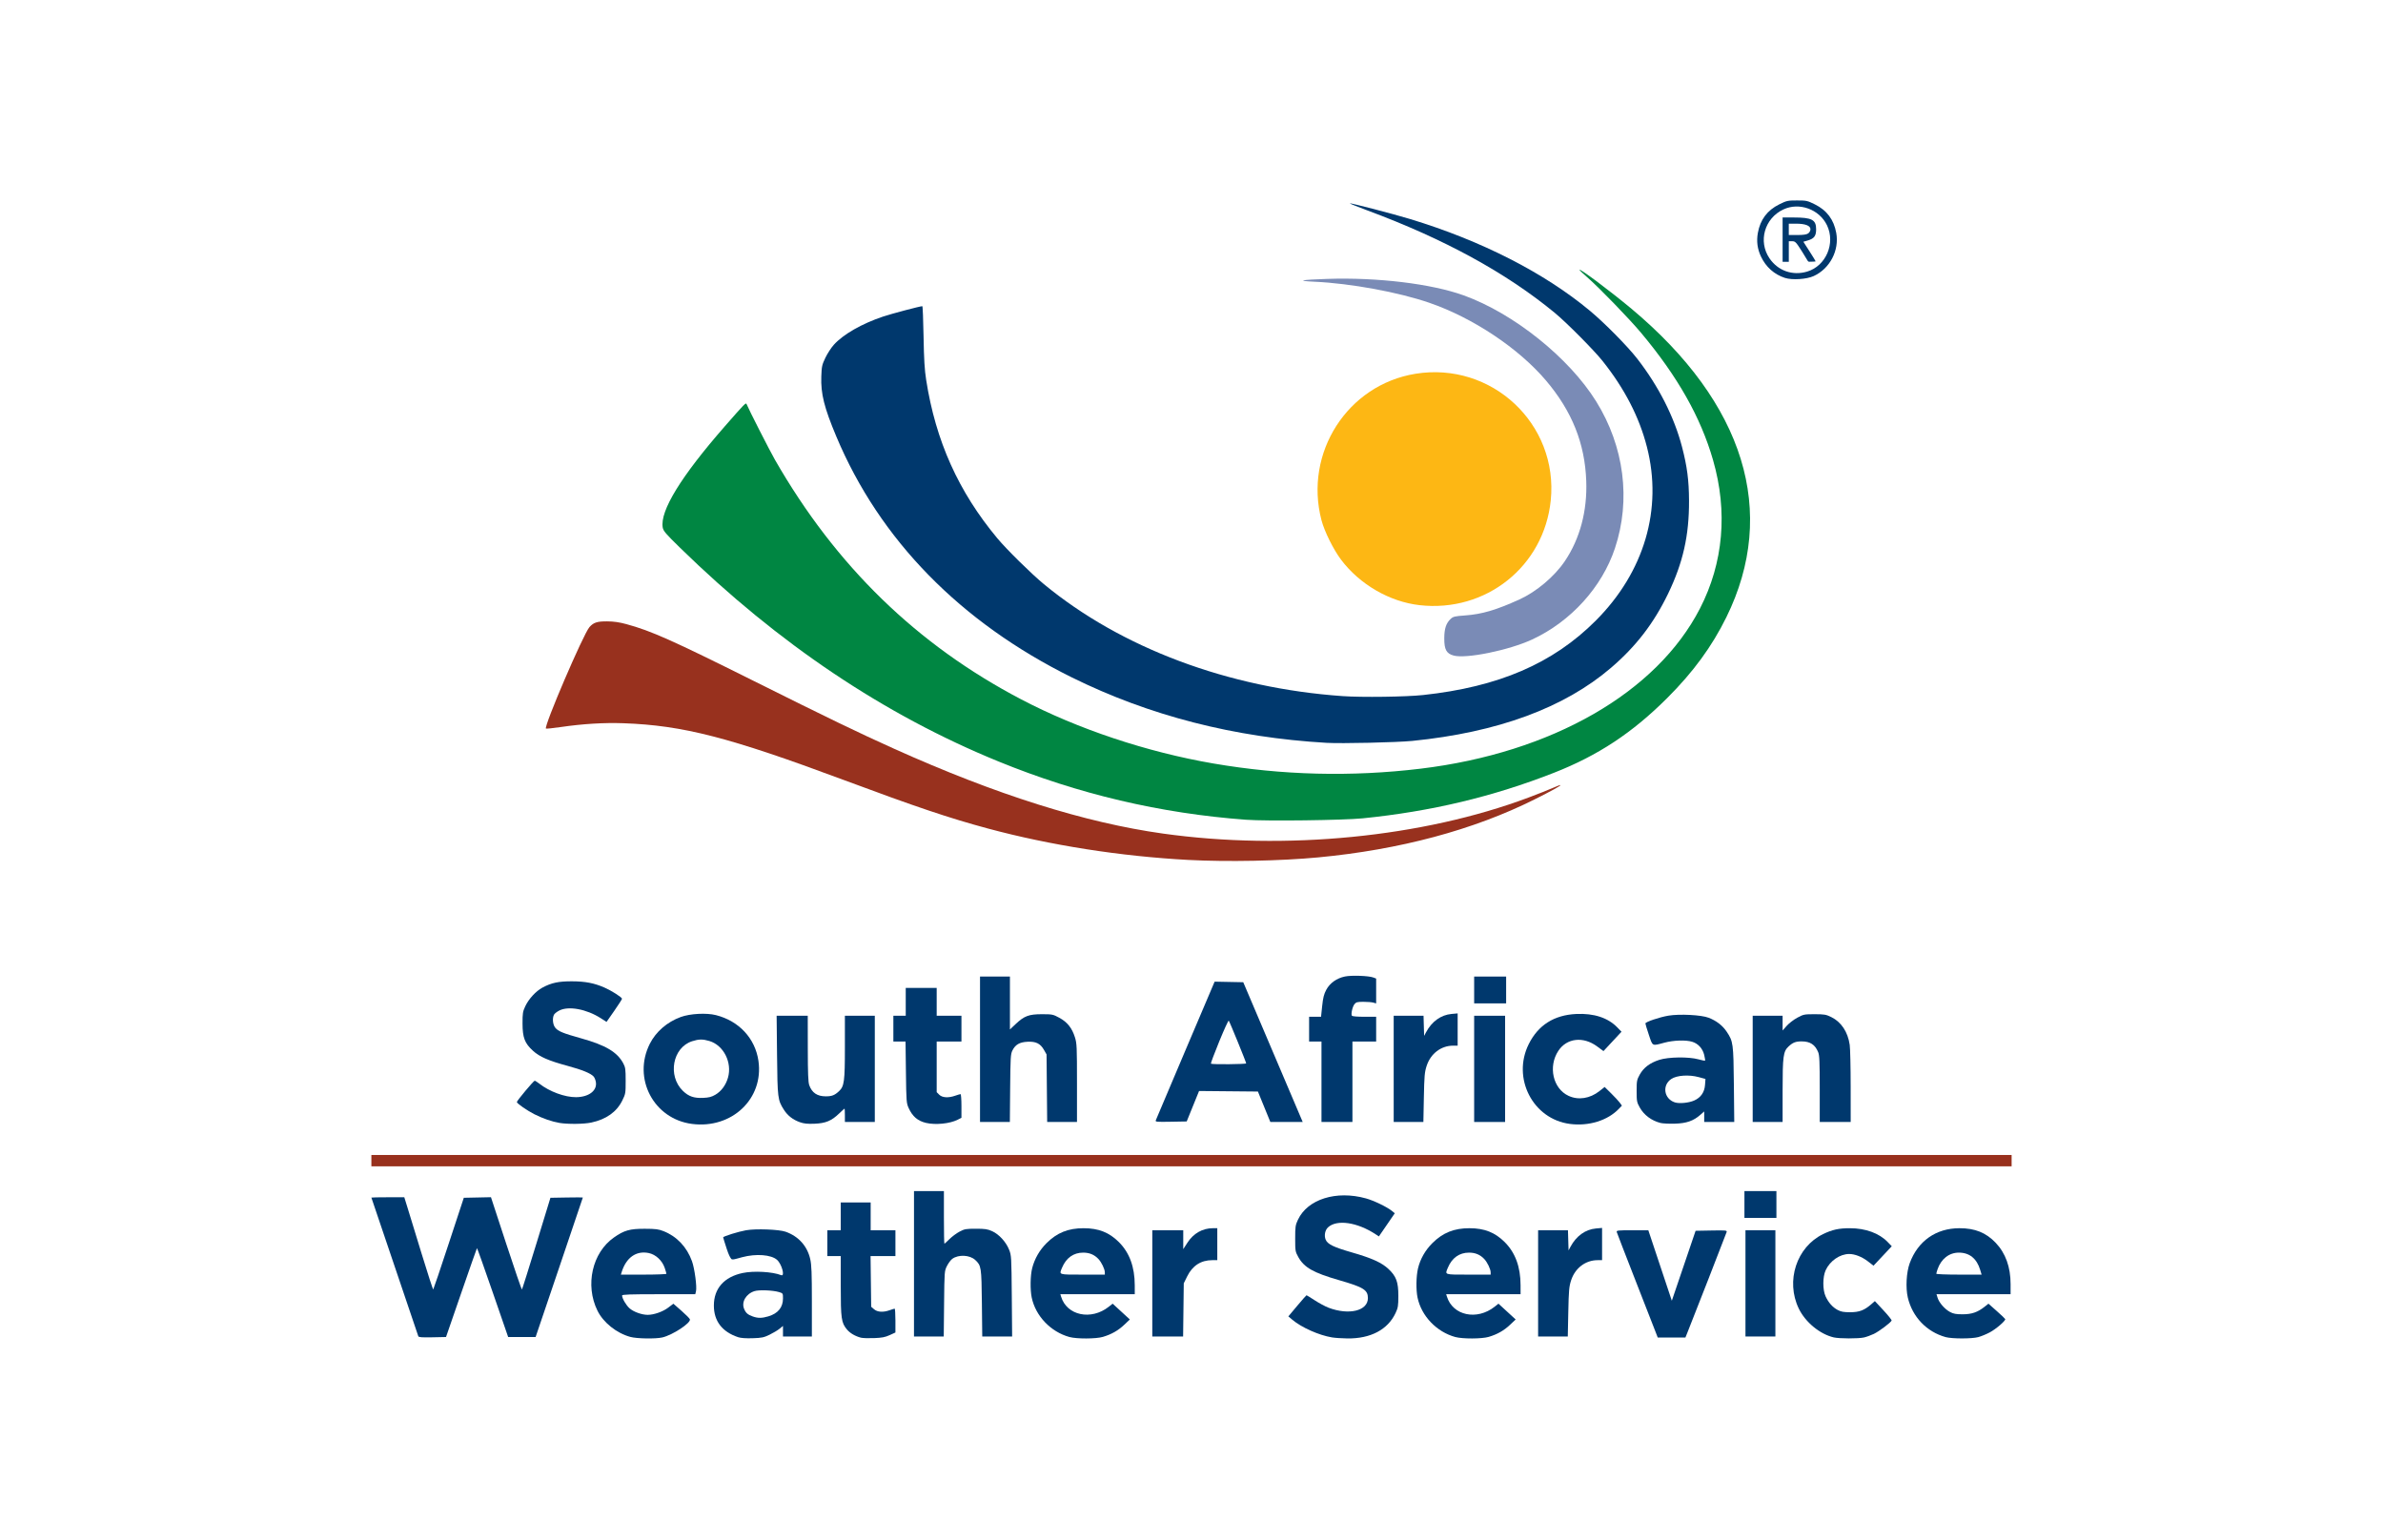 <svg height="254.206" viewBox="0 0 554.4 357.84" width="393.381" xmlns="http://www.w3.org/2000/svg"><g stroke-width=".24"><g fill="#00386d"><path d="m414.72 55.56v-5.16l2.58.001c4.247.002 5.22.516 5.22 2.759 0 1.535-.468 2.157-1.947 2.588l-1.024.299 1.426 2.216c.784 1.219 1.426 2.27 1.426 2.336 0 .066-.723.093-1.174.093-.194 0-.371.026-.481-.019s-.153-.159-.263-.313c-.219-.308-.521-.899-1.241-2.033-1.411-2.222-1.575-2.394-2.3-2.4l-.78-.007v2.4 2.4h-.72-.72zm5.947-1.454c.309-.216.533-.626.533-.972 0-.828-1.206-1.294-3.352-1.294h-1.688v1.32 1.32h1.987c1.41 0 2.142-.109 2.52-.374z"/><path d="m415.269 64.465c-2.509-.818-4.425-2.525-5.583-4.974-.839-1.774-1.074-3.569-.721-5.515.558-3.078 2.191-5.254 4.976-6.63 1.737-.859 1.957-.907 4.139-.907 2.183 0 2.402.048 4.139.907 2.791 1.38 4.418 3.551 4.98 6.648.738 4.07-1.469 8.301-5.237 10.035-1.65.76-5.025.979-6.693.435zm5.152-1.47c4.391-1.304 6.652-6.596 4.616-10.803-1.796-3.709-6.442-5.391-10.129-3.667-4.397 2.056-5.927 7.42-3.244 11.375 1.972 2.906 5.36 4.104 8.758 3.095z"/></g><path d="m330.24 140.612c-6.97-.797-13.907-4.82-18.248-10.58-1.772-2.352-3.875-6.598-4.553-9.191-4.099-15.683 6.055-31.508 21.861-34.072 17.737-2.877 33.288 11.671 31.483 29.452-1.56 15.359-15.084 26.16-30.543 24.392z" fill="#fdb714"/><path d="m338.168 152.335c-1.664-.458-2.169-1.39-2.162-3.991.006-2.289.429-3.558 1.521-4.564.552-.509.959-.604 3.308-.773 3.944-.285 7.207-1.245 12.666-3.727 3.954-1.797 8.155-5.347 10.568-8.93 3.499-5.195 5.221-11.652 4.968-18.629-.318-8.756-3.305-16.219-9.349-23.36-6.363-7.518-17.022-14.625-27.167-18.113-7.19-2.472-18.276-4.509-26.64-4.895-4.452-.205-3.365-.452 2.909-.661 11.69-.39 24.237 1.128 31.758 3.841 11.604 4.186 24.472 14.49 30.792 24.656 6.53 10.504 8.12 22.906 4.379 34.169-3.011 9.067-10.264 17.066-19.26 21.242-5.404 2.508-15.361 4.543-18.29 3.737z" fill="#7a8bb6"/><path d="m308.64 172.653c-21.503-1.242-41.258-6.317-59.28-15.227-25.917-12.814-44.711-32.041-54.786-56.048-2.837-6.76-3.637-9.957-3.497-13.978.082-2.348.16-2.708.949-4.36.473-.99 1.357-2.35 1.964-3.021 2.2-2.434 6.486-4.89 11.449-6.561 1.922-.647 8.614-2.417 9.139-2.417.09 0 .219 3.159.286 7.02.094 5.387.235 7.748.61 10.148 2.211 14.185 7.517 25.998 16.545 36.832 2.182 2.619 7.897 8.251 10.838 10.68 17.98 14.854 42.904 24.198 69.503 26.058 4.492.314 14.746.177 18.72-.251 17.573-1.891 30.213-7.338 40.171-17.313 11.295-11.314 15.607-25.952 11.905-40.415-1.784-6.968-5.204-13.593-10.346-20.04-2.025-2.539-8.407-8.961-11.13-11.201-11.329-9.316-25.652-17.146-43.498-23.78-2.342-.871-4.22-1.622-4.172-1.669.139-.139 10.026 2.429 14.052 3.651 16.541 5.018 31.252 12.527 41.845 21.358 3.432 2.861 8.752 8.255 11.008 11.161 4.968 6.398 8.588 13.535 10.409 20.52 1.182 4.534 1.603 7.766 1.624 12.48.037 8.116-1.396 14.475-4.885 21.692-3.324 6.875-7.465 12.251-13.262 17.218-10.883 9.324-26.386 15.029-46.241 17.014-3.541.354-16.502.646-19.92.448z" fill="#00386d"/><path d="m289.92 190.553c-19.974-1.48-38.974-5.951-57.6-13.556-26.59-10.857-51.25-27.405-74.087-49.719-3.332-3.255-3.91-3.929-4.05-4.715-.685-3.857 4.224-11.871 14.416-23.536 4.68-5.356 4.925-5.606 5.095-5.187.525 1.291 5.396 10.85 6.595 12.941 14.166 24.702 33.015 43.043 57.311 55.767 13.181 6.903 29.223 12.254 44.71 14.913 15.967 2.742 32.102 3.146 48.17 1.207 30.545-3.687 54.95-17.686 65.025-37.302 5.445-10.601 6.49-22.513 3.029-34.521-2.869-9.952-8.217-19.413-16.716-29.572-2.793-3.338-9.794-10.565-12.546-12.952-.989-.858-1.806-1.641-1.815-1.74-.041-.452 7.298 5.042 12.096 9.056 26.325 22.025 34.112 47.322 22.091 71.763-3.354 6.82-7.72 12.787-13.791 18.847-8.1 8.086-16.083 13.354-26.329 17.373-14.207 5.573-28.558 8.993-44.484 10.601-4.535.458-22.46.677-27.12.332z" fill="#008642"/><path d="m276.48 199.902c-15.784-.844-32.126-3.406-46.638-7.311-8.963-2.412-16.703-5.019-33.642-11.33-26.612-9.915-37.299-12.668-51.12-13.17-4.526-.164-9.475.135-14.61.883-1.832.267-3.388.427-3.459.356-.511-.511 8.722-22.04 10.127-23.613.961-1.076 1.793-1.346 4.102-1.332 1.549.01 2.817.192 4.484.644 5.74 1.558 10.629 3.739 29.596 13.204 17.418 8.691 24.361 12.046 32.711 15.804 23.743 10.687 44.37 17.194 62.569 19.737 28.536 3.987 60.336.854 84.96-8.372 2.244-.841 4.825-1.863 5.735-2.271.91-.408 1.699-.698 1.752-.645.13.13-2.214 1.423-6.103 3.366-14.157 7.072-31.287 11.662-50.224 13.456-8.747.829-21.249 1.074-30.24.593z" fill="#98311e"/><g fill="#00386d"><path d="m342.96 230.16v-3.12h3.72 3.72v3.12 3.12h-3.72-3.72z"/><path d="m407.76 248.52v-12.36h3.48 3.48v1.714 1.714l.943-1.071c.519-.589 1.626-1.441 2.46-1.894 1.454-.788 1.622-.823 4.037-.823 2.272 0 2.654.066 3.884.67 2.322 1.14 3.853 3.45 4.29 6.472.119.824.219 5.197.221 9.718l.005 8.22h-3.6-3.6v-7.688c0-6.375-.063-7.839-.369-8.571-.732-1.753-1.874-2.495-3.836-2.495-1.405 0-2.051.252-3.061 1.194-1.224 1.142-1.374 2.268-1.374 10.284v7.276h-3.48-3.48v-12.36z"/><path d="m342.96 248.52v-12.36h3.6 3.6v12.36 12.36h-3.6-3.6z"/><path d="m324.24 248.52v-12.36h3.471 3.471l.069 2.34.069 2.34.45-.84c1.348-2.517 3.46-4.034 5.927-4.258l1.423-.129v3.753 3.753h-1.037c-2.824 0-5.255 1.853-6.178 4.71-.472 1.461-.547 2.305-.647 7.35l-.113 5.7h-3.452-3.452z"/><path d="m307.44 251.52v-9.36h-1.44-1.44v-2.88-2.88h1.389 1.389l.262-2.494c.206-1.959.41-2.77.951-3.78.847-1.58 2.412-2.695 4.351-3.1 1.518-.317 5.531-.174 6.608.236l.65.247v2.891 2.891l-.66-.185c-.363-.102-1.399-.185-2.301-.185-1.413 0-1.702.075-2.079.541-.472.584-.855 2.286-.605 2.691.092.148 1.263.249 2.9.249h2.746v2.88 2.88h-2.76-2.76v9.36 9.36h-3.6-3.6z"/><path d="m268.901 260.466c.087-.235 3.2-7.584 6.918-16.333l6.761-15.906 3.33.066 3.33.066 4.798 11.28c2.639 6.204 5.751 13.521 6.915 16.26l2.117 4.98h-3.765-3.765l-1.445-3.54-1.445-3.54-6.846-.064-6.846-.064-1.438 3.544-1.438 3.544-3.67.066c-3.431.062-3.66.039-3.513-.36zm21.019-13.225c0-.278-3.852-9.722-4.054-9.939-.091-.098-1.09 2.087-2.221 4.855-1.131 2.768-2 5.088-1.931 5.157.21.21 8.205.139 8.205-.073z"/><path d="m228 243.96v-16.92h3.48 3.48v6.155 6.155l1.32-1.248c2.006-1.897 3.082-2.302 6.12-2.3 2.418.001 2.582.035 4.056.833 1.848 1 2.94 2.366 3.623 4.531.446 1.415.481 2.186.481 10.62v9.095h-3.468-3.468l-.072-7.86-.072-7.86-.6-1.056c-.844-1.485-1.875-1.993-3.845-1.893-1.844.093-2.817.661-3.505 2.045-.407.819-.456 1.648-.519 8.765l-.069 7.86h-3.471-3.471z"/><path d="m386.332 261.113c-2.11-.531-3.876-1.85-4.864-3.635-.658-1.187-.708-1.456-.708-3.798 0-2.351.048-2.607.72-3.821.902-1.63 2.368-2.735 4.56-3.439 2.132-.685 6.839-.745 9.11-.115.786.218 1.474.352 1.527.299s-.036-.653-.199-1.331c-.358-1.49-1.415-2.645-2.803-3.061-1.499-.449-4.318-.355-6.457.216-2.935.784-2.695.905-3.613-1.818-.443-1.315-.806-2.511-.806-2.658 0-.353 3.291-1.466 5.356-1.812 2.603-.435 7.658-.174 9.352.483 1.805.7 3.223 1.793 4.19 3.23 1.525 2.267 1.587 2.717 1.685 12.328l.089 8.7h-3.496-3.496v-1.225-1.225l-.889.781c-1.623 1.425-3.234 1.984-5.944 2.061-1.324.038-2.816-.034-3.315-.16zm7.801-5.218c1.554-.688 2.415-1.922 2.54-3.644l.1-1.383-1.572-.425c-2.275-.616-5.074-.429-6.366.426-2.207 1.46-1.723 4.64.83 5.457 1.024.328 3.236.114 4.468-.431z"/><path d="m215.452 261.098c-1.948-.459-3.157-1.49-4.053-3.458-.522-1.146-.551-1.523-.637-8.34l-.09-7.14h-1.416-1.416v-3-3h1.44 1.44v-3.24-3.24h3.6 3.6v3.24 3.24h2.88 2.88v3 3h-2.88-2.88v5.891 5.891l.589.589c.703.703 2.139.791 3.731.229.561-.198 1.115-.36 1.23-.36.115 0 .21 1.24.21 2.755v2.755l-.9.455c-1.807.914-5.141 1.247-7.328.732z"/><path d="m186.08 260.929c-1.625-.579-2.846-1.534-3.713-2.901-1.432-2.258-1.482-2.657-1.589-12.689l-.097-9.18h3.62 3.62l.011 7.62c.008 5.797.089 7.839.337 8.536.633 1.774 1.856 2.598 3.857 2.598 1.405 0 2.051-.252 3.061-1.194 1.224-1.142 1.374-2.268 1.374-10.284v-7.276h3.48 3.48v12.36 12.36h-3.48-3.48v-1.56c0-.858-.033-1.56-.074-1.56s-.61.516-1.265 1.148c-1.779 1.714-3.139 2.278-5.741 2.38-1.654.065-2.45-.019-3.4-.358z"/><path d="m130.137 261.093c-1.704-.284-3.873-1.034-5.79-2.002-1.701-.859-4.097-2.523-4.103-2.85-.005-.293 3.902-4.961 4.153-4.961.118 0 .608.31 1.089.688 2.339 1.84 5.936 3.164 8.533 3.142 2.919-.025 4.878-1.478 4.623-3.428-.066-.505-.308-1.126-.538-1.38-.68-.752-2.657-1.561-6.078-2.486-4.43-1.199-6.495-2.102-8.043-3.516-1.918-1.753-2.411-3.046-2.417-6.338-.005-2.368.061-2.781.638-4.012.795-1.696 2.456-3.505 3.971-4.325 2.092-1.132 3.764-1.49 6.906-1.478 3.098.012 5.177.413 7.56 1.461 1.647.724 4.078 2.274 4.069 2.595-.004.132-.815 1.398-1.802 2.814l-1.796 2.574-1.35-.863c-3.311-2.118-7.476-2.89-9.637-1.788-.544.277-1.1.713-1.236.968-.427.797-.293 2.293.268 3.007.671.853 1.772 1.308 6.071 2.509 5.669 1.583 8.375 3.192 9.773 5.812.499.936.559 1.366.559 4.052 0 2.912-.024 3.055-.789 4.607-1.305 2.651-3.75 4.387-7.212 5.12-1.752.371-5.437.411-7.422.081z"/><path d="m365.236 261.333c-8.61-1.111-13.526-10.644-9.578-18.573 2.203-4.424 5.909-6.772 11.061-7.011 4.105-.19 7.361.876 9.544 3.125l.976 1.006-2.097 2.252-2.097 2.252-1.488-1.095c-3.227-2.376-7.043-1.942-9.006 1.024-2.422 3.659-1.268 8.792 2.357 10.48 2.288 1.065 4.986.65 7.21-1.109l1.2-.949 1.518 1.493c.835.821 1.739 1.798 2.009 2.171l.49.677-.689.721c-2.625 2.75-7.001 4.106-11.412 3.537z"/><path d="m160.997 261.333c-8.916-1.15-13.884-10.597-9.814-18.66 1.412-2.798 4.017-5.054 7.174-6.214 2.176-.8 5.982-1.006 8.203-.445 5.361 1.355 9.125 5.403 9.887 10.633 1.283 8.801-6.168 15.883-15.45 14.686zm5.428-6.791c1.38-.809 2.429-2.222 2.931-3.948 1.03-3.542-1.009-7.573-4.329-8.559-1.552-.461-2.444-.447-4.019.06-4.528 1.46-5.747 8.044-2.138 11.547 1.338 1.298 2.584 1.729 4.725 1.631 1.341-.061 1.958-.22 2.83-.732z"/></g><path d="m86.4 269.88v-1.32h190.8 190.8v1.32 1.32h-190.8-190.8z" fill="#98301d"/><g fill="#00386d"><path d="m405.84 280.08v-3.12h3.72 3.72v3.12 3.12h-3.72-3.72z"/><path d="m406.08 298.44v-12.36h3.48 3.48v12.36 12.36h-3.48-3.48z"/><path d="m357.84 298.44v-12.36h3.471 3.471l.069 2.34.069 2.34.45-.84c1.348-2.517 3.46-4.034 5.927-4.258l1.423-.129v3.753 3.753h-1.037c-2.826 0-5.258 1.855-6.175 4.71-.466 1.453-.544 2.333-.649 7.35l-.119 5.7h-3.45-3.45z"/><path d="m268.08 298.44v-12.36h3.6 3.6v2.197 2.197l.957-1.481c1.416-2.191 3.515-3.389 5.943-3.393l1.02-.002v3.72 3.72h-1.157c-2.646 0-4.616 1.273-5.852 3.782l-.791 1.605-.075 6.186-.075 6.186h-3.585-3.585v-12.36z"/><path d="m212.64 293.88v-16.92h3.48 3.48v6.12c0 3.366.051 6.12.114 6.12.062 0 .593-.479 1.179-1.065.586-.586 1.642-1.369 2.346-1.74 1.169-.616 1.501-.675 3.801-.674 2.139 0 2.712.087 3.787.573 1.593.719 3.207 2.482 3.936 4.298.533 1.331.551 1.629.628 10.788l.079 9.42h-3.475-3.475l-.086-7.74c-.094-8.452-.14-8.75-1.545-10.066-1.263-1.183-3.893-1.316-5.336-.269-.349.253-.904.994-1.234 1.647-.597 1.181-.6 1.229-.678 8.808l-.078 7.62h-3.462-3.462z"/><path d="m385.417 310.38c-.138-.363-2.256-5.79-4.708-12.06s-4.508-11.589-4.571-11.82c-.105-.387.18-.42 3.614-.42h3.728l2.733 8.2 2.733 8.2 2.766-8.14 2.766-8.14 3.67-.066c3.419-.062 3.662-.037 3.549.36-.104.366-8.013 20.639-9.179 23.526l-.412 1.02h-3.22-3.22z"/><path d="m97.32 310.747c-.351-.972-10.92-32.206-10.92-32.27 0-.043 1.723-.077 3.829-.077h3.829l.726 2.34c.399 1.287 1.886 6.141 3.305 10.786 1.419 4.645 2.636 8.393 2.705 8.329.069-.065 1.698-4.891 3.619-10.726l3.493-10.609 3.158-.067 3.158-.067 3.538 10.798c1.946 5.939 3.597 10.741 3.669 10.672.072-.069 1.593-4.898 3.38-10.731l3.249-10.605 3.771-.066c2.074-.036 3.77-.036 3.769 0-.001.036-2.474 7.356-5.495 16.266l-5.492 16.2h-3.195-3.195l-3.586-10.384c-1.972-5.711-3.623-10.347-3.669-10.301-.046.046-1.684 4.719-3.642 10.384l-3.559 10.301-3.168.067c-2.404.051-3.194-.007-3.278-.24z"/><path d="m452.64 310.937c-4.412-1.225-7.727-4.694-8.789-9.197-.534-2.267-.338-5.876.435-7.984 1.901-5.184 6.127-8.156 11.594-8.156 3.6 0 6.159 1.032 8.408 3.389 2.303 2.415 3.472 5.653 3.472 9.621v2.35h-8.618-8.618l.26.846c.348 1.135 1.682 2.651 2.901 3.298.785.416 1.399.528 2.914.528 2.118 0 3.495-.473 5.126-1.766l.888-.703 1.913 1.697c1.052.933 1.947 1.782 1.989 1.887.142.355-2.145 2.322-3.603 3.099-.798.425-2.005.921-2.682 1.101-1.527.407-6.115.401-7.592-.009zm8.045-15.64c-.794-2.637-2.489-4.011-4.956-4.015-2.265-.003-4.13 1.458-4.969 3.894-.154.449-.281.908-.281 1.02 0 .112 2.371.204 5.269.204h5.269z"/><path d="m426.62 311.011c-3.247-.761-6.621-3.548-8.149-6.728-3.084-6.42-.508-14.306 5.653-17.305 2.137-1.04 3.684-1.38 6.268-1.375 3.625.006 6.781 1.157 8.75 3.191l.974 1.006-2.123 2.261-2.123 2.261-1.323-1.02c-1.365-1.053-3.018-1.701-4.342-1.701-2.163 0-4.486 1.613-5.479 3.804-.7 1.545-.707 4.514-.014 6.036.668 1.467 1.633 2.557 2.818 3.186.78.414 1.396.525 2.91.525 2.11 0 3.291-.448 4.913-1.863l.833-.727 1.987 2.139c1.093 1.177 1.952 2.247 1.909 2.379-.146.452-2.921 2.541-4.149 3.122-.675.32-1.701.69-2.28.824-1.287.297-5.745.288-7.033-.014z"/><path d="m338.566 310.92c-4.36-1.199-7.883-4.886-8.781-9.192-.372-1.786-.324-4.93.104-6.746.517-2.193 1.677-4.24 3.345-5.905 2.432-2.427 5.05-3.48 8.636-3.475 3.476.005 5.928.97 8.19 3.223 2.47 2.46 3.687 5.764 3.696 10.034l.004 2.1h-8.656-8.656l.167.54c1.37 4.44 6.984 5.636 11.112 2.367l.888-.703 2 1.838 2 1.838-1.307 1.236c-1.431 1.353-2.964 2.222-4.971 2.818-1.599.475-6.085.49-7.771.027zm8.229-15.06c-.007-.747-.77-2.333-1.489-3.097-.946-1.005-2.086-1.481-3.546-1.48-2.247.002-3.96 1.223-4.913 3.502-.707 1.692-.937 1.615 4.793 1.615h5.16z"/><path d="m309.879 311.011c-3.047-.507-7.085-2.308-9.234-4.12l-.914-.771 2.063-2.46c1.135-1.353 2.11-2.46 2.167-2.46.057 0 .922.534 1.922 1.187 1.0.653 2.434 1.421 3.187 1.709 4.752 1.811 9.17.739 9.17-2.226 0-1.901-1.022-2.54-6.652-4.162-6.059-1.746-8.189-2.953-9.555-5.42-.684-1.235-.713-1.409-.713-4.287 0-2.75.053-3.114.641-4.367 2.244-4.787 8.916-6.884 15.82-4.971 1.841.51 4.898 1.985 6.047 2.917l.667.541-1.851 2.696-1.851 2.696-.736-.485c-4.301-2.836-9.067-3.527-11.112-1.612-.687.643-.926 1.904-.538 2.839.446 1.076 1.832 1.753 6.115 2.984 4.622 1.329 6.915 2.365 8.489 3.838 1.819 1.701 2.311 3.032 2.309 6.245 0 2.359-.07 2.786-.643 4.012-1.813 3.876-5.81 5.985-11.214 5.92-1.266-.015-2.878-.124-3.582-.241z"/><path d="m248.806 310.92c-4.36-1.199-7.883-4.886-8.781-9.192-.382-1.831-.326-5.142.115-6.854.563-2.183 1.708-4.174 3.334-5.797 2.432-2.427 5.05-3.48 8.636-3.475 3.476.005 5.928.97 8.19 3.223 2.47 2.46 3.687 5.764 3.696 10.034l.004 2.1h-8.656-8.656l.161.54c1.32 4.424 6.995 5.632 11.117 2.367l.888-.703 2 1.838 2 1.838-1.307 1.236c-1.431 1.353-2.964 2.222-4.971 2.818-1.599.475-6.085.49-7.771.027zm8.229-15.06c-.007-.747-.77-2.333-1.489-3.097-.946-1.005-2.086-1.481-3.546-1.48-2.247.002-3.96 1.223-4.913 3.502-.707 1.692-.937 1.615 4.793 1.615h5.16z"/><path d="m200.28 311.073c-1.357-.359-2.537-1.056-3.255-1.924-1.292-1.562-1.425-2.51-1.425-10.152v-6.916h-1.56-1.56v-3-3h1.56 1.56v-3.24-3.24h3.48 3.48v3.24 3.24h2.88 2.88v3 3h-2.892-2.892l.072 5.901.072 5.901.673.579c.788.677 2.137.756 3.647.212.528-.19 1.041-.347 1.14-.349.099-.002.18 1.244.18 2.77v2.773l-1.333.61c-1.063.487-1.803.628-3.66.698-1.28.049-2.651.003-3.047-.102z"/><path d="m171.72 310.958c-3.713-1.235-5.64-3.75-5.64-7.358 0-3.964 2.382-6.662 6.689-7.574 2.588-.549 6.918-.307 8.971.501.945.371.143-2.579-.97-3.569-1.358-1.207-4.883-1.472-8.111-.61-1.454.388-2.298.701-2.534.391-.287-.377-.587-.907-1.055-2.338-.453-1.386-.826-2.587-.827-2.668-.004-.239 3.577-1.353 5.332-1.658 2.286-.398 7.651-.198 9.185.341 3.007 1.057 5.047 3.321 5.74 6.37.306 1.346.38 3.252.38 9.842v8.173h-3.36-3.36v-1.231-1.231l-.78.641c-.429.353-1.473.979-2.32 1.392-1.358.662-1.825.76-3.96.829-1.572.051-2.757-.034-3.38-.242zm7.025-4.844c2.254-.669 3.415-2.088 3.415-4.171 0-1.179-.016-1.206-.9-1.474-1.435-.437-4.675-.566-5.73-.228-1.969.63-3.082 2.534-2.414 4.131.401.959.842 1.345 2.022 1.766 1.194.426 2.116.42 3.607-.023z"/><path d="m146.667 310.901c-3.215-.865-6.304-3.331-7.679-6.131-2.91-5.926-1.214-13.465 3.825-16.999 2.396-1.681 3.696-2.049 7.187-2.038 2.538.008 3.212.094 4.374.554 3.09 1.223 5.409 3.671 6.608 6.974.623 1.716 1.193 6.013.935 7.04l-.166.66h-8.515c-6.655 0-8.514.066-8.51.3.012.694.941 2.278 1.754 2.992.939.825 2.847 1.508 4.209 1.508 1.447 0 3.514-.727 4.769-1.677l1.206-.913 1.888 1.655c1.039.91 1.921 1.804 1.96 1.986.192.881-4.059 3.662-6.432 4.209-1.558.359-5.895.289-7.413-.119zm8.373-14.698c0-.108-.179-.722-.397-1.364-.588-1.726-2.087-3.123-3.714-3.461-2.923-.607-5.271 1.059-6.316 4.482l-.165.54h5.296c2.913 0 5.296-.089 5.296-.197z"/></g></g></svg>